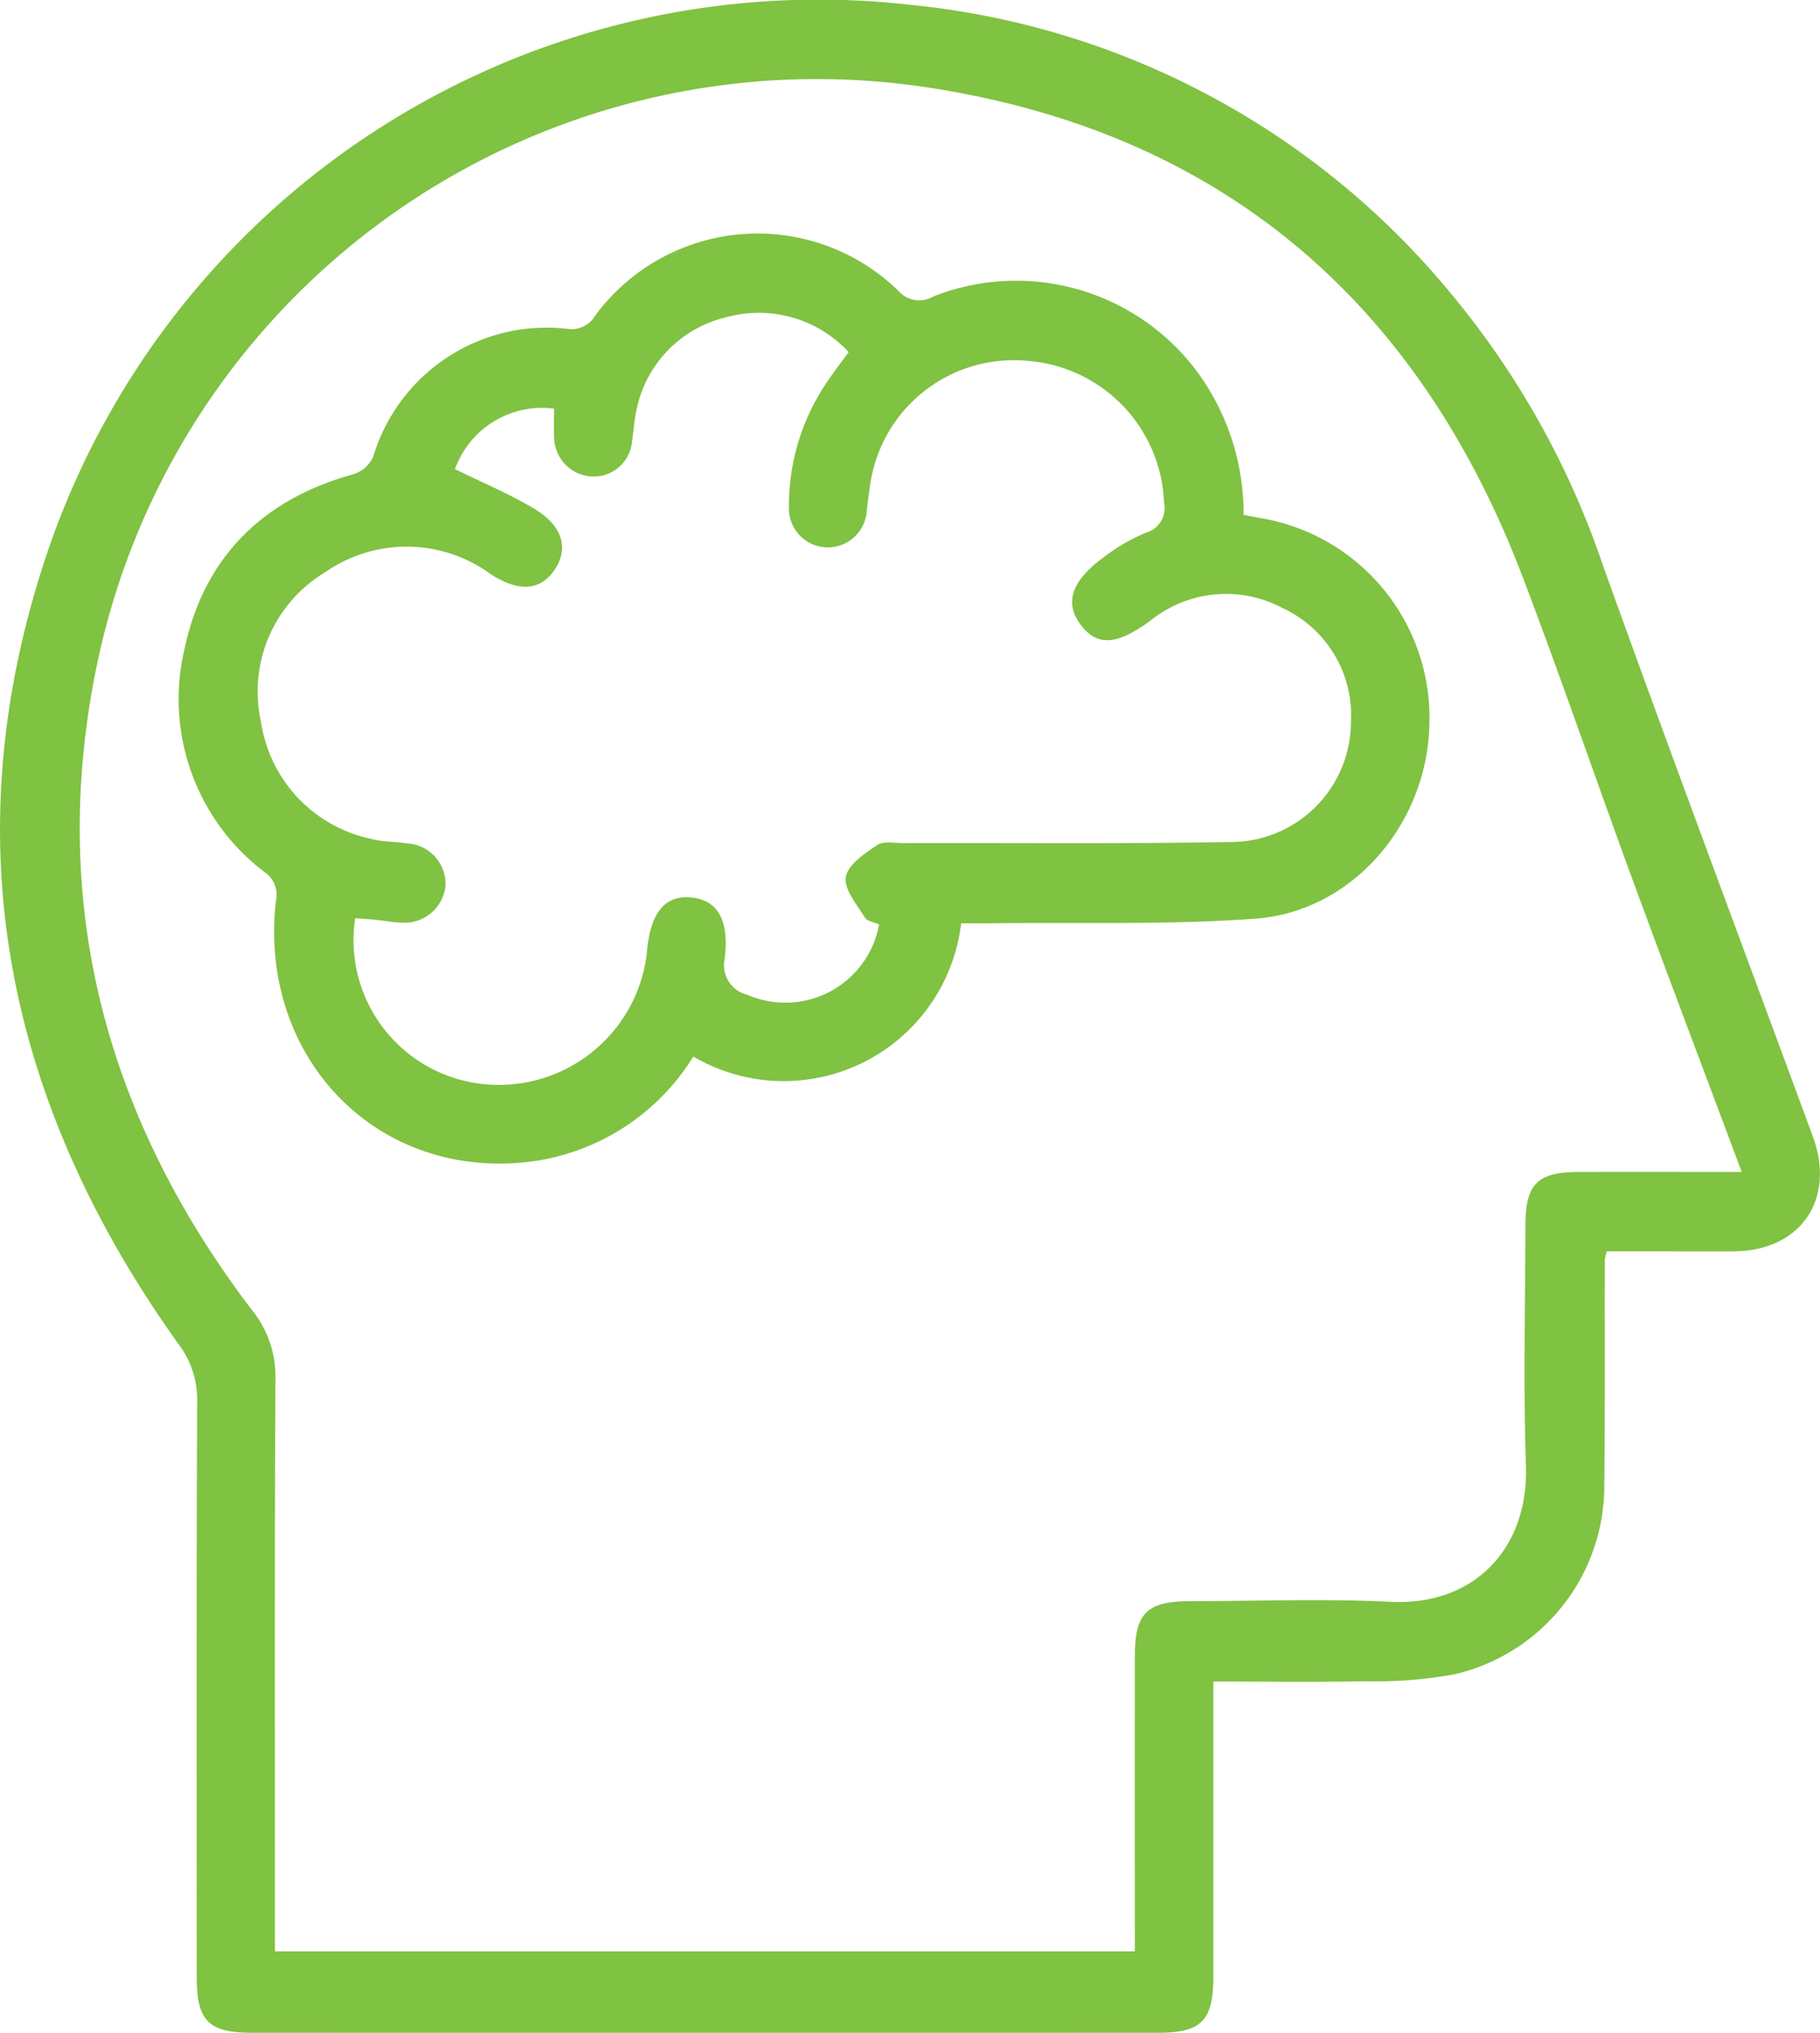 <svg id="Group_4358" data-name="Group 4358" xmlns="http://www.w3.org/2000/svg" xmlns:xlink="http://www.w3.org/1999/xlink" width="89.936" height="100.433" viewBox="0 0 89.936 100.433">
  <defs>
    <clipPath id="clip-path">
      <rect id="Rectangle_571" data-name="Rectangle 571" width="89.936" height="100.433" fill="#80c242"/>
    </clipPath>
  </defs>
  <g id="Group_4357" data-name="Group 4357" clip-path="url(#clip-path)">
    <path id="Path_2461" data-name="Path 2461" d="M59.961,83.077c2.567,0,5.012.037,7.455-.014a21.885,21.885,0,0,0,4.435-.34,9.55,9.55,0,0,0,7.424-9.372c.041-3.7.017-7.409.026-11.113a2.74,2.74,0,0,1,.1-.414h2.791c1.168,0,2.335.01,3.5,0,3.291-.034,5.031-2.575,3.887-5.682-3.468-9.418-7-18.813-10.388-28.26a42.088,42.088,0,0,0-7.653-13.572A39.645,39.645,0,0,0,44.925.232a40.239,40.239,0,0,0-42.7,27.4C-2.376,41.606.329,54.51,8.777,66.346a4.56,4.56,0,0,1,.966,2.847C9.7,78.7,9.72,88.2,9.721,97.7c0,2.137.582,2.729,2.723,2.729q22.407.005,44.813,0c2.113,0,2.7-.614,2.7-2.76q0-6.584,0-13.167V83.077M86.067,57.9c-2.823,0-5.429-.006-8.035,0-2.072.007-2.65.583-2.654,2.659-.008,3.947-.107,7.9.026,11.841.14,4.136-2.589,6.935-6.667,6.738-3.295-.16-6.6-.036-9.906-.031-2.157,0-2.749.584-2.752,2.7q-.008,6.646,0,13.292v1.308H13.586V94.9c0-8.942-.023-17.884.026-26.825a5.222,5.222,0,0,0-1.2-3.4c-7.106-9.359-9.994-19.848-7.7-31.447A36.338,36.338,0,0,1,46.09,4.36C60.419,6.616,70.08,14.955,75.233,28.482c1.9,4.991,3.628,10.048,5.47,15.061,1.731,4.71,3.511,9.4,5.364,14.357" transform="translate(0.001 0)" fill="#80c242"/>
    <path id="Path_2462" data-name="Path 2462" d="M105.109,88.307a8.829,8.829,0,0,0,13.237-6.582c.448,0,.92.005,1.392,0,4.385-.057,8.785.09,13.151-.229,4.771-.348,8.449-4.647,8.591-9.506a10,10,0,0,0-8.1-10.242l-1.078-.2a11.851,11.851,0,0,0-2.279-7.055,11.153,11.153,0,0,0-13.046-3.74,1.373,1.373,0,0,1-1.758-.3,9.968,9.968,0,0,0-14.968,1.264,1.348,1.348,0,0,1-1.376.637,8.945,8.945,0,0,0-9.576,6.3,1.592,1.592,0,0,1-.932.868c-4.538,1.238-7.457,4.131-8.411,8.7A10.725,10.725,0,0,0,83.928,79.2a1.342,1.342,0,0,1,.559,1.4c-.85,7.344,4.417,13.287,11.562,12.984a11.135,11.135,0,0,0,9.06-5.274M112.792,53.5c-.335.457-.622.835-.894,1.222a10.888,10.888,0,0,0-2.064,6.434,1.926,1.926,0,0,0,3.85.14c.052-.4.1-.8.16-1.2a7.17,7.17,0,0,1,7.8-6.157,7.3,7.3,0,0,1,6.726,6.988,1.261,1.261,0,0,1-.868,1.491,9.014,9.014,0,0,0-2.08,1.2c-1.648,1.192-1.994,2.293-1.146,3.389.815,1.053,1.787.966,3.437-.245a5.932,5.932,0,0,1,6.483-.627,5.842,5.842,0,0,1,3.411,5.66,5.949,5.949,0,0,1-5.693,5.91c-5.473.1-10.949.042-16.424.057-.441,0-.987-.111-1.3.1-.615.418-1.443.97-1.544,1.573s.546,1.355.937,2c.116.192.474.237.708.343a4.706,4.706,0,0,1-6.506,3.479,1.5,1.5,0,0,1-1.121-1.8c.231-1.946-.386-2.911-1.713-3.013-1.279-.1-1.987.814-2.137,2.753a7.36,7.36,0,0,1-7.8,6.495A7.155,7.155,0,0,1,88.4,81.473c.346.027.7.048,1.048.083.4.039.8.123,1.2.131a2.031,2.031,0,0,0,2.212-1.776A2,2,0,0,0,91,77.781c-.594-.095-1.214-.07-1.789-.223a6.952,6.952,0,0,1-5.464-5.787,6.87,6.87,0,0,1,3.187-7.4,7.028,7.028,0,0,1,8.157.1c1.382.894,2.456.834,3.162-.209s.421-2.158-.986-3.008c-1.248-.753-2.612-1.316-3.934-1.968A4.569,4.569,0,0,1,98.231,56.3c0,.463-.024.937,0,1.408a1.964,1.964,0,0,0,1.916,1.944,1.9,1.9,0,0,0,1.938-1.763c.072-.477.1-.965.2-1.434a5.9,5.9,0,0,1,4.391-4.656,6.052,6.052,0,0,1,6.107,1.7" transform="translate(-70.85 -36.109)" fill="#80c242"/>
  </g>
</svg>
